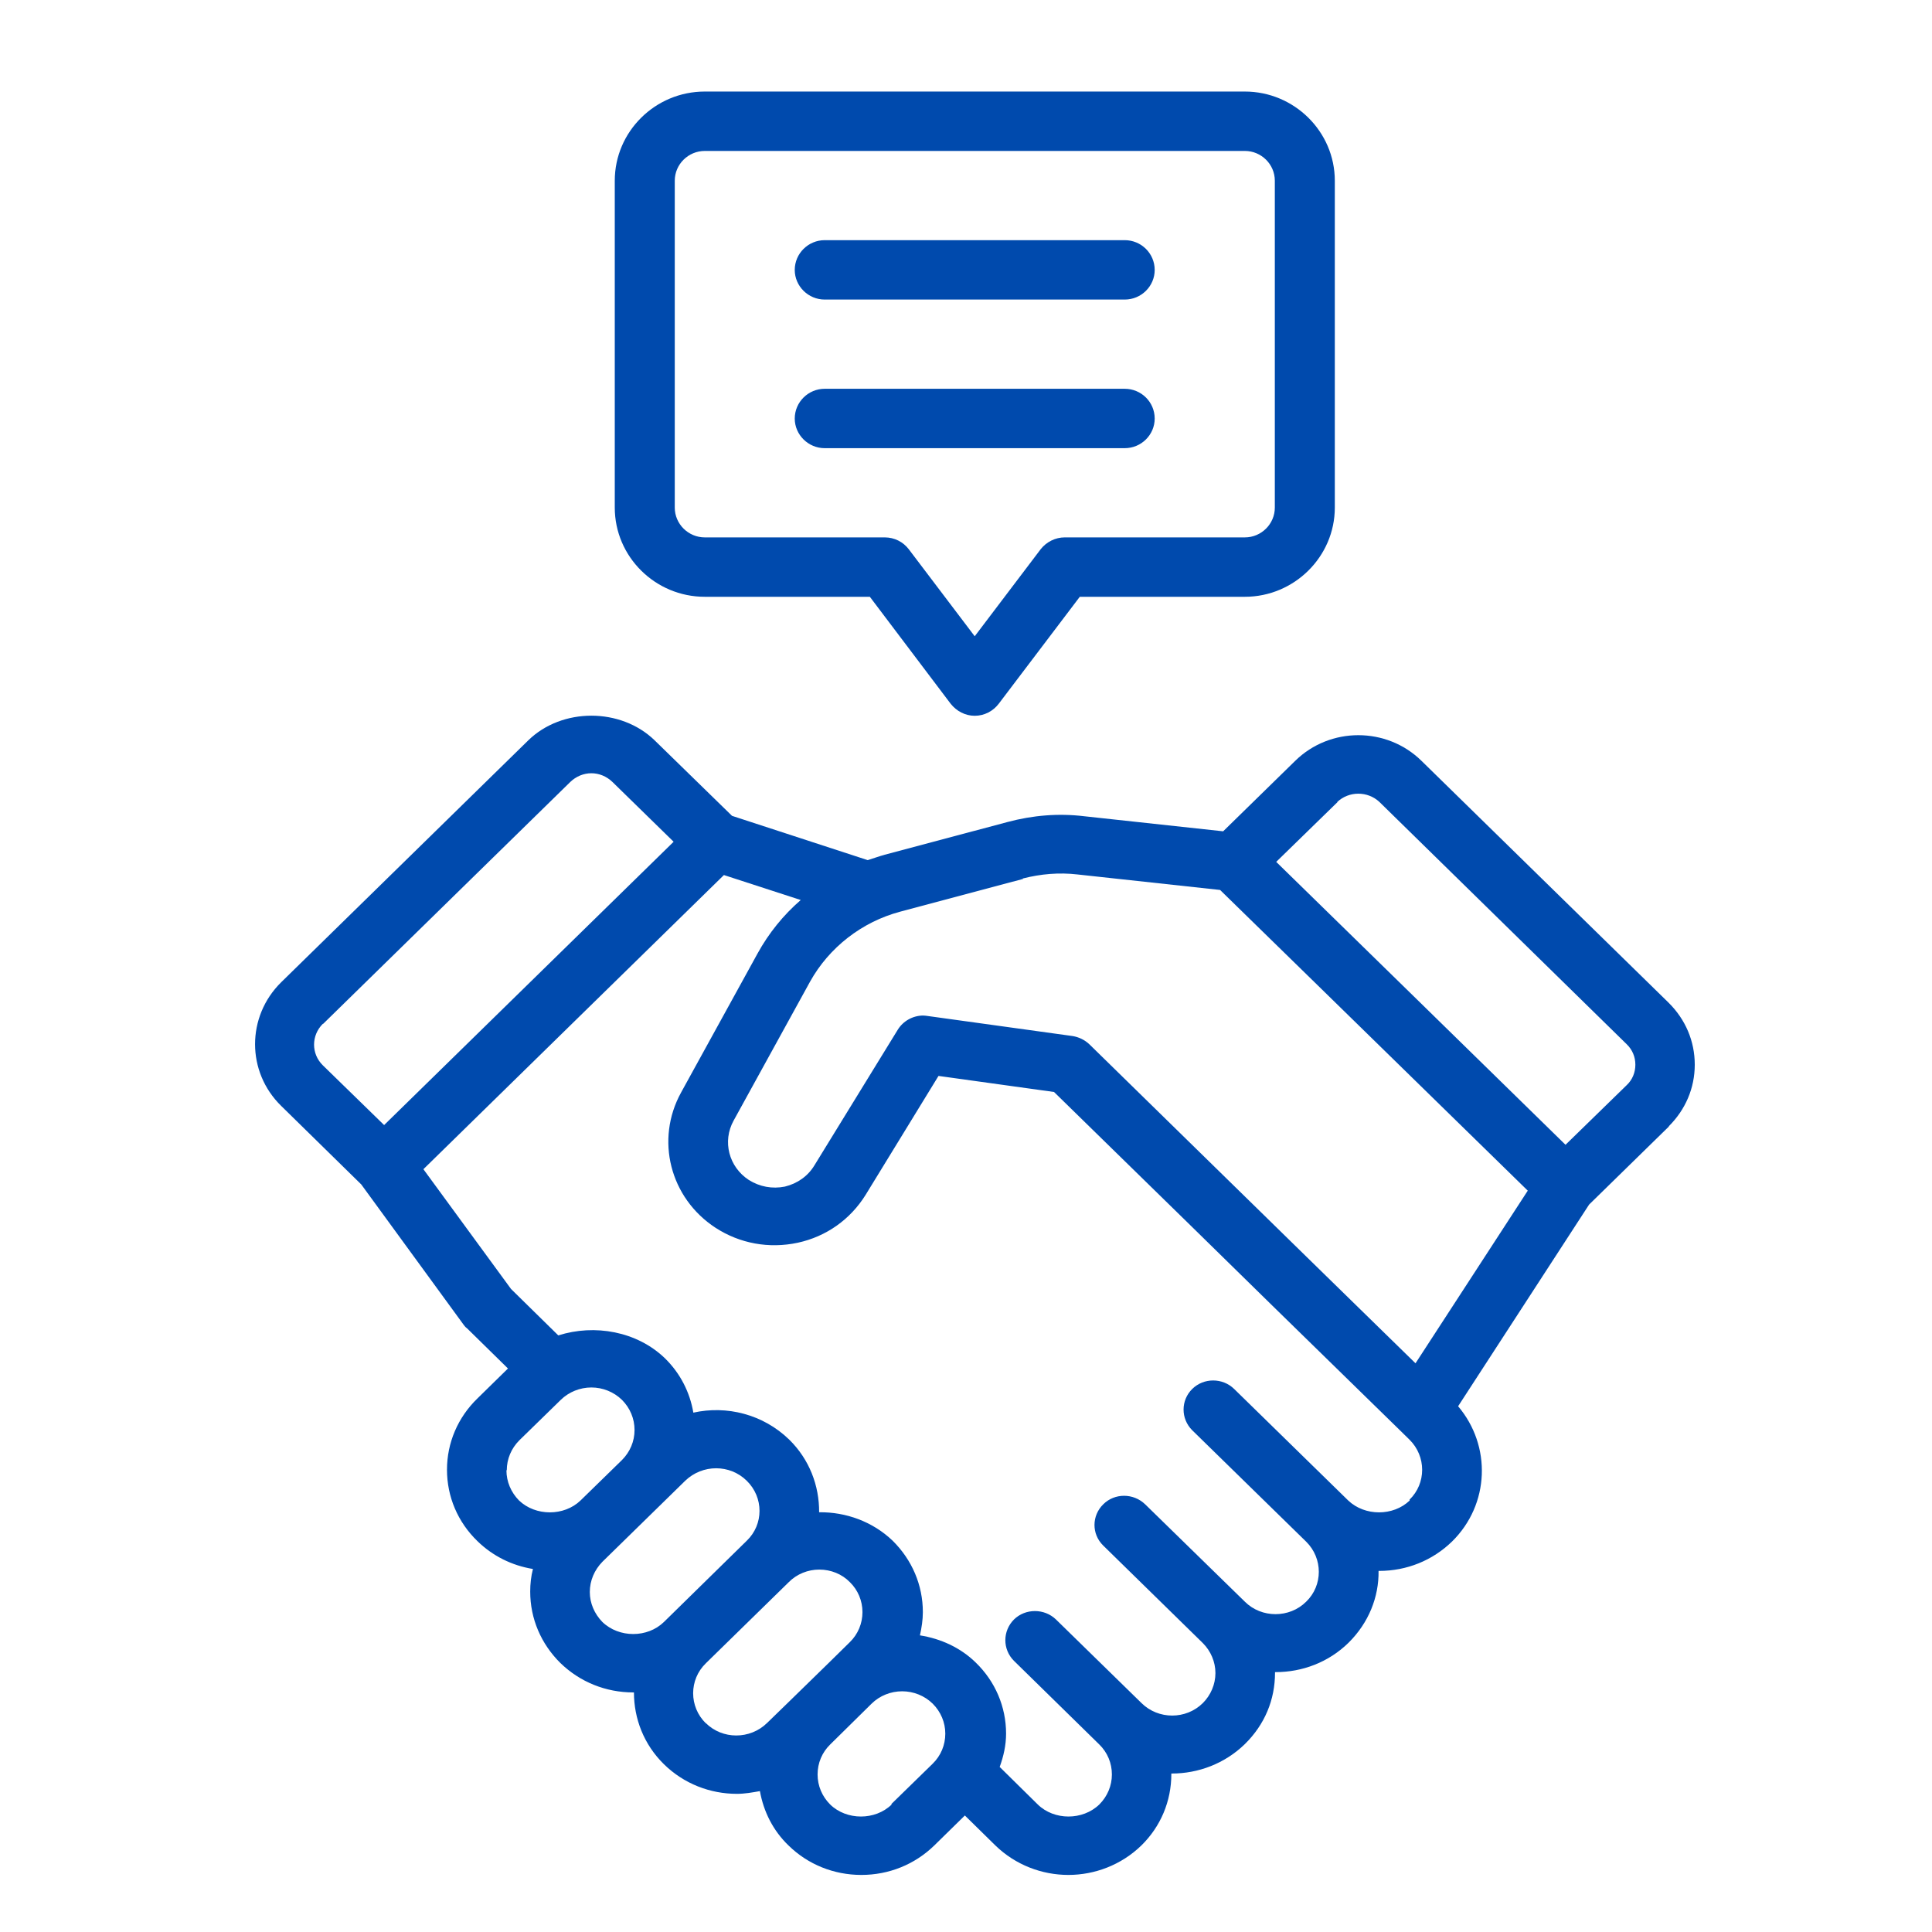<svg xmlns="http://www.w3.org/2000/svg" xmlns:xlink="http://www.w3.org/1999/xlink" width="52" zoomAndPan="magnify" viewBox="0 0 39 39" height="52" preserveAspectRatio="xMidYMid meet" version="1.0"><defs><clipPath id="21cce87554"><path d="M 5 14 L 34.211 14 L 34.211 37.848 L 5 37.848 Z M 5 14 " clip-rule="nonzero"/></clipPath><clipPath id="64e88cc5b7"><path d="M 12 1.848 L 27 1.848 L 27 15 L 12 15 Z M 12 1.848 " clip-rule="nonzero"/></clipPath></defs><g clip-path="url(#21cce87554)"><path fill="#004aad" d="M 33.684 22.738 C 34.023 22.402 34.211 21.965 34.211 21.492 C 34.211 21.016 34.023 20.578 33.684 20.242 L 28.695 15.359 C 27.992 14.668 26.848 14.668 26.145 15.359 L 24.691 16.781 L 21.887 16.477 C 21.367 16.414 20.848 16.457 20.336 16.594 L 17.859 17.254 C 17.746 17.285 17.629 17.328 17.516 17.363 L 14.777 16.469 L 13.215 14.945 C 12.531 14.281 11.344 14.281 10.664 14.945 L 5.676 19.828 C 4.973 20.52 4.973 21.637 5.676 22.324 L 7.293 23.91 L 9.359 26.742 C 9.359 26.742 9.398 26.797 9.426 26.812 L 10.254 27.625 L 9.637 28.23 C 9.242 28.613 9.023 29.125 9.023 29.668 C 9.023 30.215 9.242 30.727 9.637 31.109 C 9.945 31.41 10.332 31.602 10.758 31.672 C 10.719 31.824 10.703 31.973 10.703 32.129 C 10.703 32.676 10.922 33.184 11.312 33.57 C 11.707 33.953 12.227 34.164 12.785 34.164 C 12.785 34.164 12.793 34.164 12.797 34.164 C 12.797 34.691 12.996 35.215 13.402 35.613 C 13.809 36.012 14.34 36.211 14.875 36.211 C 15.031 36.211 15.184 36.184 15.34 36.156 C 15.414 36.57 15.605 36.953 15.918 37.254 C 16.309 37.637 16.832 37.848 17.387 37.848 C 17.945 37.848 18.465 37.637 18.859 37.254 L 19.477 36.648 L 20.094 37.254 C 20.5 37.648 21.035 37.848 21.566 37.848 C 22.098 37.848 22.633 37.648 23.039 37.254 C 23.43 36.871 23.645 36.359 23.645 35.812 C 23.645 35.812 23.645 35.809 23.645 35.801 C 23.645 35.801 23.648 35.801 23.656 35.801 C 24.188 35.801 24.723 35.602 25.129 35.207 C 25.531 34.812 25.738 34.312 25.738 33.766 C 25.738 33.766 25.738 33.754 25.738 33.754 C 25.738 33.754 25.746 33.754 25.75 33.754 C 26.285 33.754 26.816 33.559 27.223 33.16 C 27.629 32.758 27.836 32.238 27.828 31.711 C 27.828 31.711 27.84 31.711 27.84 31.711 C 28.398 31.711 28.918 31.5 29.312 31.117 C 30.074 30.367 30.109 29.184 29.434 28.387 L 32.078 24.316 L 33.691 22.738 Z M 26.992 16.191 C 27.23 15.965 27.609 15.965 27.848 16.191 L 32.836 21.078 C 32.953 21.191 33.012 21.336 33.012 21.492 C 33.012 21.648 32.953 21.797 32.836 21.906 L 31.602 23.109 L 28.684 20.254 L 25.762 17.398 L 27 16.191 Z M 20.645 17.734 C 21.008 17.641 21.379 17.609 21.75 17.652 L 24.629 17.965 L 26.52 19.812 L 30.84 24.035 L 28.574 27.52 L 26.383 25.379 L 21.992 21.082 C 21.898 20.992 21.777 20.934 21.652 20.914 L 18.719 20.508 C 18.719 20.508 18.664 20.5 18.637 20.5 C 18.43 20.5 18.23 20.609 18.121 20.789 L 16.441 23.523 C 16.309 23.742 16.098 23.891 15.844 23.953 C 15.59 24.004 15.336 23.957 15.117 23.82 C 14.711 23.555 14.578 23.039 14.809 22.621 L 16.352 19.816 C 16.734 19.129 17.395 18.609 18.176 18.402 L 20.652 17.742 Z M 6.523 20.668 L 11.512 15.785 C 11.629 15.672 11.781 15.609 11.938 15.609 C 12.094 15.609 12.246 15.672 12.363 15.785 L 13.598 16.992 L 7.754 22.711 L 6.516 21.504 C 6.281 21.273 6.281 20.902 6.516 20.668 Z M 10.23 29.68 C 10.23 29.453 10.32 29.238 10.484 29.074 L 11.32 28.258 C 11.484 28.098 11.707 28.008 11.938 28.008 C 12.168 28.008 12.391 28.098 12.555 28.258 C 12.719 28.422 12.809 28.637 12.809 28.867 C 12.809 29.094 12.719 29.309 12.555 29.473 L 11.719 30.289 C 11.387 30.609 10.812 30.609 10.477 30.289 C 10.316 30.125 10.223 29.91 10.223 29.68 Z M 12.16 32.742 C 12 32.578 11.906 32.363 11.906 32.137 C 11.906 31.906 12 31.691 12.16 31.527 L 13.832 29.891 C 14.18 29.555 14.734 29.555 15.074 29.891 C 15.418 30.227 15.418 30.773 15.074 31.102 L 13.402 32.742 C 13.07 33.066 12.496 33.066 12.16 32.742 Z M 14.25 34.789 C 13.906 34.453 13.906 33.906 14.25 33.574 L 15.922 31.938 C 16.086 31.773 16.309 31.684 16.539 31.684 C 16.77 31.684 16.996 31.773 17.156 31.938 C 17.32 32.098 17.41 32.316 17.41 32.543 C 17.41 32.77 17.32 32.988 17.156 33.148 L 16.738 33.559 L 15.902 34.375 L 15.484 34.781 C 15.141 35.117 14.582 35.117 14.246 34.781 Z M 18 36.426 C 17.668 36.75 17.09 36.75 16.758 36.426 C 16.594 36.262 16.504 36.047 16.504 35.82 C 16.504 35.59 16.594 35.375 16.758 35.215 L 17.594 34.391 C 17.758 34.23 17.98 34.141 18.211 34.141 C 18.441 34.141 18.664 34.23 18.828 34.391 C 18.992 34.555 19.082 34.77 19.082 34.996 C 19.082 35.227 18.992 35.441 18.828 35.602 L 17.992 36.418 Z M 28.457 30.289 C 28.125 30.609 27.551 30.609 27.215 30.289 L 24.914 28.039 C 24.68 27.809 24.297 27.809 24.066 28.039 C 23.836 28.266 23.832 28.637 24.066 28.871 L 26.367 31.121 C 26.707 31.457 26.707 32.004 26.367 32.332 C 26.031 32.668 25.465 32.668 25.129 32.332 L 23.117 30.367 C 22.879 30.137 22.5 30.137 22.27 30.367 C 22.039 30.594 22.031 30.965 22.27 31.199 L 24.281 33.168 C 24.441 33.328 24.535 33.547 24.535 33.773 C 24.535 34 24.441 34.219 24.281 34.379 C 23.941 34.715 23.383 34.715 23.043 34.379 L 21.316 32.691 C 21.082 32.465 20.699 32.465 20.469 32.691 C 20.238 32.922 20.234 33.293 20.469 33.527 L 22.191 35.215 C 22.355 35.375 22.445 35.59 22.445 35.82 C 22.445 36.047 22.355 36.262 22.191 36.426 C 21.855 36.75 21.281 36.75 20.949 36.426 L 20.18 35.668 C 20.258 35.453 20.309 35.23 20.309 34.996 C 20.309 34.453 20.09 33.941 19.695 33.559 C 19.387 33.258 18.988 33.078 18.57 33.012 C 18.605 32.855 18.629 32.699 18.629 32.543 C 18.629 31.996 18.41 31.488 18.02 31.102 C 17.617 30.715 17.074 30.52 16.535 30.527 C 16.539 29.992 16.34 29.461 15.93 29.059 C 15.402 28.547 14.668 28.367 13.996 28.516 C 13.926 28.102 13.73 27.719 13.422 27.418 C 12.859 26.875 12.004 26.723 11.27 26.957 L 10.316 26.02 L 8.547 23.602 L 14.613 17.664 L 16.164 18.168 C 15.812 18.473 15.516 18.84 15.293 19.246 L 13.75 22.051 C 13.223 23.004 13.523 24.184 14.445 24.785 C 14.934 25.102 15.523 25.211 16.105 25.086 C 16.68 24.961 17.164 24.617 17.473 24.121 L 18.945 21.719 L 21.277 22.043 L 24.062 24.766 L 25.68 26.352 L 28.246 28.859 L 28.453 29.062 C 28.793 29.398 28.793 29.945 28.453 30.273 Z M 28.457 30.289 " fill-opacity="1" fill-rule="nonzero"/></g><g clip-path="url(#64e88cc5b7)"><path fill="#004aad" d="M 14.227 12.047 L 17.559 12.047 L 19.191 14.207 C 19.309 14.355 19.484 14.449 19.676 14.449 C 19.871 14.449 20.047 14.355 20.16 14.207 L 21.797 12.047 L 25.129 12.047 C 26.125 12.047 26.945 11.238 26.945 10.246 L 26.945 3.648 C 26.945 2.656 26.125 1.848 25.129 1.848 L 14.227 1.848 C 13.227 1.848 12.41 2.656 12.41 3.648 L 12.41 10.246 C 12.41 11.238 13.227 12.047 14.227 12.047 Z M 13.621 3.648 C 13.621 3.316 13.895 3.047 14.227 3.047 L 25.129 3.047 C 25.461 3.047 25.734 3.316 25.734 3.648 L 25.734 10.246 C 25.734 10.578 25.461 10.848 25.129 10.848 L 21.492 10.848 C 21.305 10.848 21.125 10.938 21.008 11.086 L 19.676 12.844 L 18.344 11.086 C 18.23 10.938 18.055 10.848 17.859 10.848 L 14.227 10.848 C 13.895 10.848 13.621 10.578 13.621 10.246 Z M 13.621 3.648 " fill-opacity="1" fill-rule="nonzero"/></g><path fill="#004aad" d="M 16.648 6.047 L 22.703 6.047 C 23.039 6.047 23.309 5.777 23.309 5.449 C 23.309 5.117 23.039 4.848 22.703 4.848 L 16.648 4.848 C 16.316 4.848 16.043 5.117 16.043 5.449 C 16.043 5.777 16.316 6.047 16.648 6.047 Z M 16.648 6.047 " fill-opacity="1" fill-rule="nonzero"/><path fill="#004aad" d="M 16.648 9.047 L 22.703 9.047 C 23.039 9.047 23.309 8.777 23.309 8.449 C 23.309 8.117 23.039 7.848 22.703 7.848 L 16.648 7.848 C 16.316 7.848 16.043 8.117 16.043 8.449 C 16.043 8.777 16.316 9.047 16.648 9.047 Z M 16.648 9.047 " fill-opacity="1" fill-rule="nonzero"/></svg>